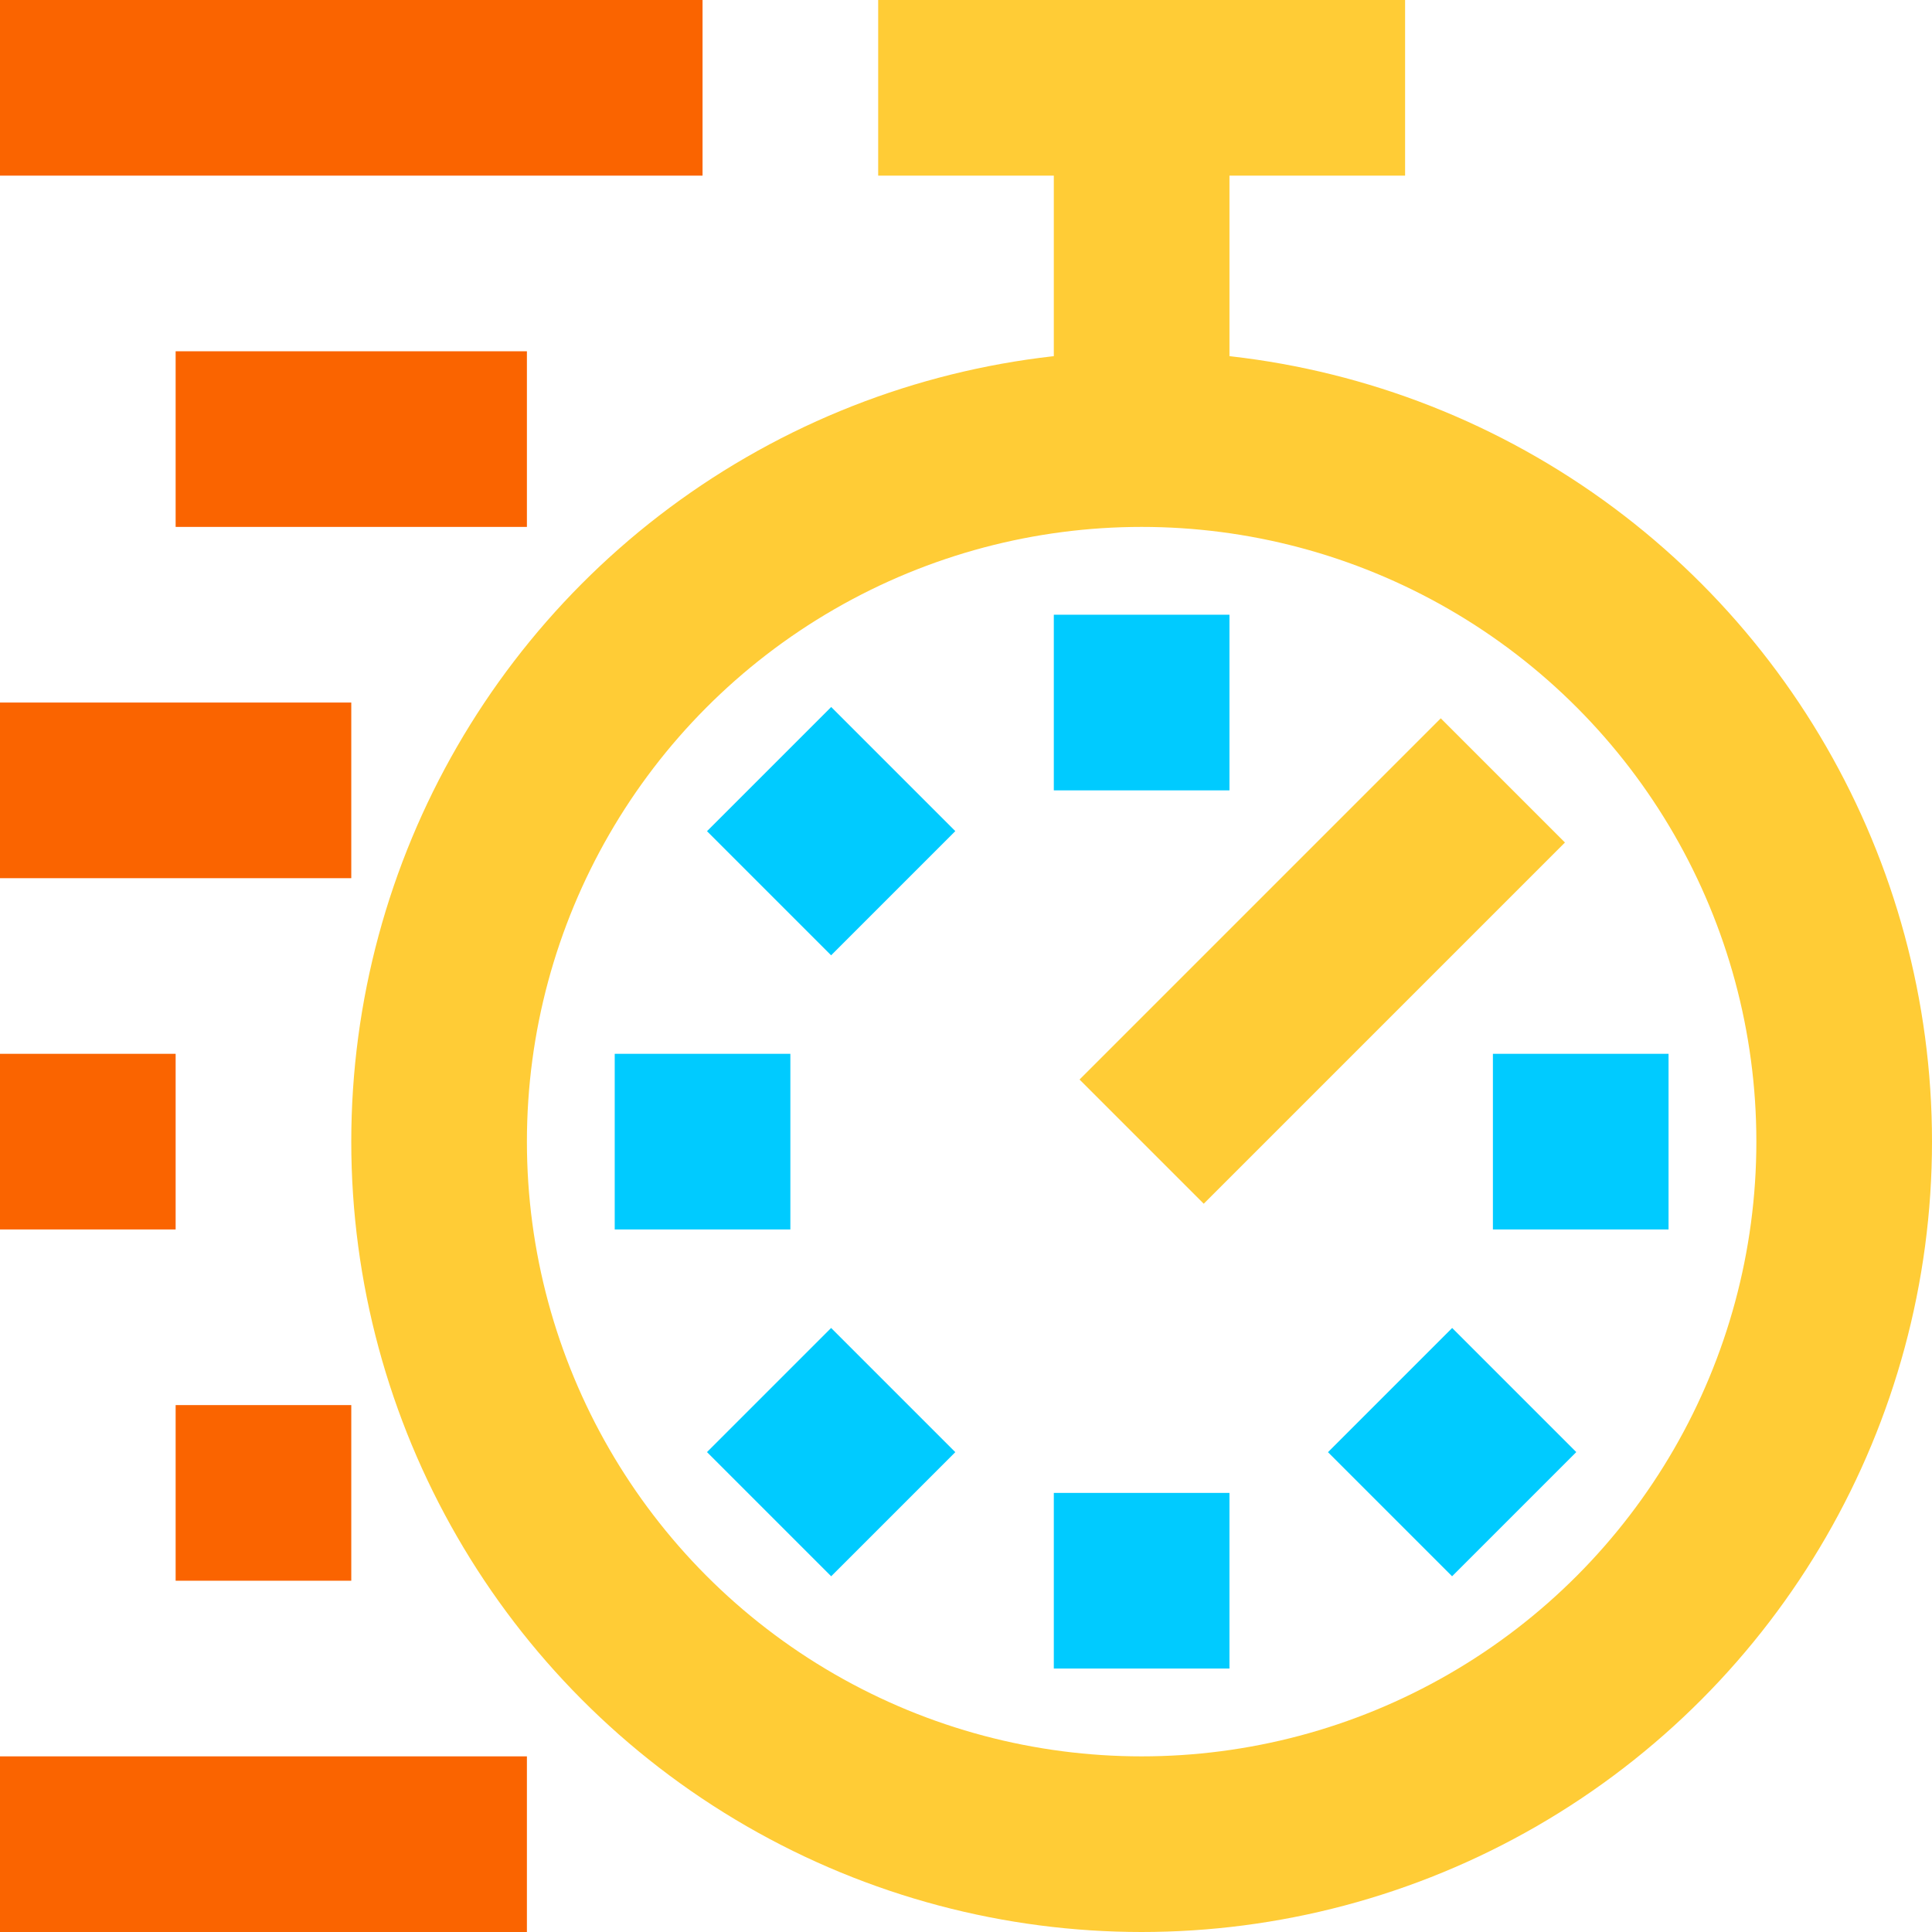 <?xml version="1.0" encoding="UTF-8"?>
<svg id="Layer_2" xmlns="http://www.w3.org/2000/svg" viewBox="0 0 99 99">
  <defs>
    <style>
      .cls-1 {
        stroke: #00cbff;
      }

      .cls-1, .cls-2, .cls-3 {
        fill: none;
        stroke-miterlimit: 10;
        stroke-width: 9px;
      }

      .cls-2 {
        stroke: #fa6400;
      }

      .cls-3 {
        stroke: #ffcc36;
      }
    </style>
  </defs>
  <g id="Icons">
    <g>
      <circle class="cls-3" cx="58.5" cy="58.5" r="36"/>
      <line class="cls-3" x1="45" y1="4.5" x2="72" y2="4.5"/>
      <line class="cls-3" x1="58.5" y1="22.5" x2="58.5" y2="4.5"/>
      <line class="cls-1" x1="58.5" y1="31.5" x2="58.5" y2="40.5"/>
      <line class="cls-1" x1="58.5" y1="85.5" x2="58.5" y2="76.5"/>
      <line class="cls-1" x1="85.5" y1="58.5" x2="76.5" y2="58.5"/>
      <line class="cls-1" x1="31.5" y1="58.5" x2="40.5" y2="58.5"/>
      <line class="cls-1" x1="39.41" y1="77.59" x2="45.77" y2="71.23"/>
      <line class="cls-1" x1="77.59" y1="77.59" x2="71.23" y2="71.23"/>
      <line class="cls-1" x1="39.41" y1="39.41" x2="45.77" y2="45.77"/>
      <line class="cls-3" x1="58.5" y1="58.5" x2="77.01" y2="39.99"/>
      <line class="cls-2" x1="36" y1="4.5" y2="4.5"/>
      <line class="cls-2" x1="27" y1="22.5" x2="9" y2="22.5"/>
      <line class="cls-2" x1="18" y1="40.5" y2="40.5"/>
      <line class="cls-2" x1="9" y1="58.5" y2="58.5"/>
      <line class="cls-2" x1="18" y1="76.5" x2="9" y2="76.5"/>
      <line class="cls-2" x1="27" y1="94.5" y2="94.5"/>
    </g>
  </g>
</svg>